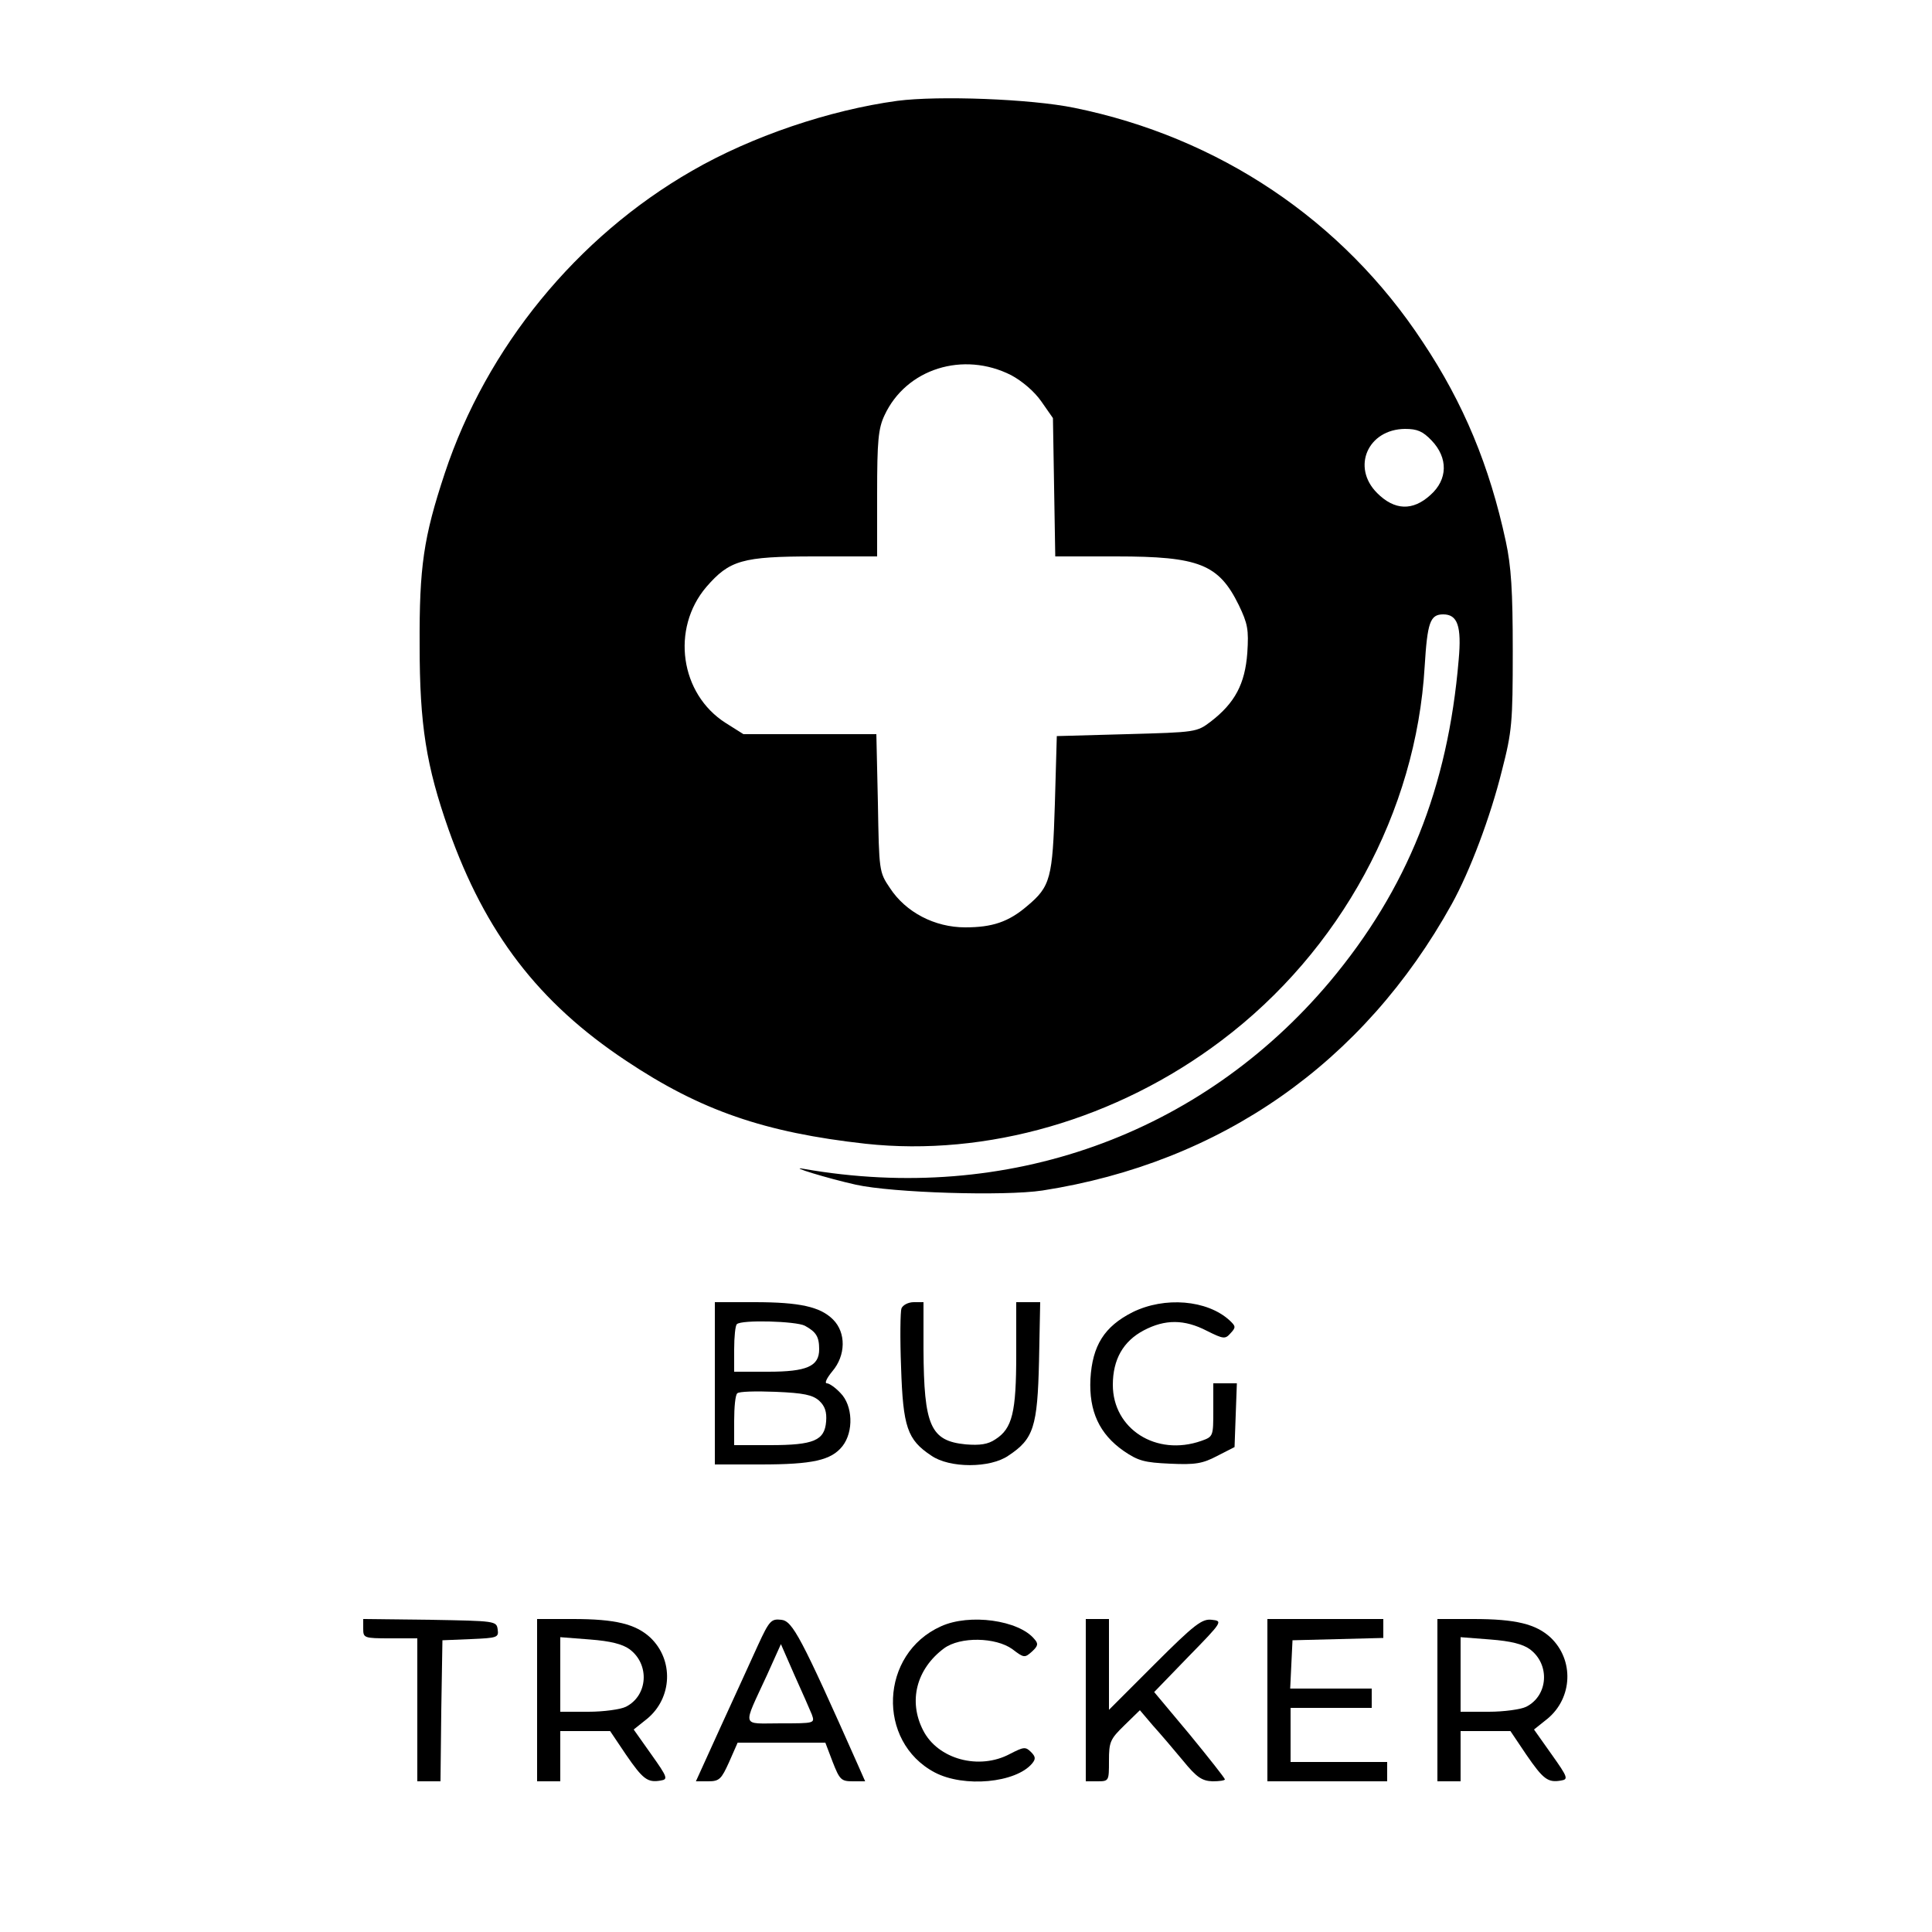 <?xml version="1.0" standalone="no"?>
<!DOCTYPE svg PUBLIC "-//W3C//DTD SVG 20010904//EN"
 "http://www.w3.org/TR/2001/REC-SVG-20010904/DTD/svg10.dtd">
<svg version="1.0" xmlns="http://www.w3.org/2000/svg"
 width="500pt" height="500pt" viewBox="0 0 500 500"
 preserveAspectRatio="xMidYMid meet">
<g transform="translate(0,500) scale(0.1,-0.1)"
fill="#000000" stroke="none">
<path d="M2322 4739 c-176 -24 -377 -92 -531 -181 -298 -171 -532 -457 -640
-783 -55 -166 -66 -242 -65 -445 0 -206 17 -312 75 -477 95 -268 233 -448 459
-598 193 -129 359 -186 620 -215 313 -34 651 63 921 267 308 232 504 592 526
968 7 114 14 135 48 135 37 0 48 -30 40 -118 -28 -331 -133 -593 -333 -832
-335 -398 -836 -577 -1362 -485 -45 8 63 -25 135 -41 95 -21 384 -30 483 -15
462 72 831 330 1059 741 47 85 100 225 130 346 26 101 28 124 28 309 0 156 -4
219 -18 284 -42 195 -109 357 -215 516 -207 315 -528 530 -902 606 -112 23
-351 32 -458 18z m295 -710 c28 -15 60 -42 78 -68 l30 -43 3 -179 3 -179 158
0 c214 0 265 -20 317 -126 23 -48 26 -63 22 -124 -6 -80 -32 -129 -94 -177
-37 -28 -38 -28 -218 -33 l-181 -5 -5 -175 c-6 -193 -11 -214 -72 -265 -48
-41 -90 -55 -160 -55 -79 0 -154 39 -195 102 -28 41 -28 45 -31 220 l-4 178
-172 0 -172 0 -46 29 c-118 75 -142 244 -50 352 60 69 92 79 280 79 l162 0 0
163 c0 136 3 168 19 202 56 121 204 167 328 104z m1088 -169 c43 -45 42 -101
-3 -141 -46 -42 -93 -40 -138 5 -67 67 -24 165 72 166 32 0 46 -6 69 -30z"/>
<path d="M1850 1420 l0 -210 118 0 c136 0 183 11 212 47 30 38 27 106 -5 138
-13 14 -29 25 -35 25 -7 0 0 14 14 31 35 41 36 100 2 134 -33 33 -86 45 -203
45 l-103 0 0 -210z m233 149 c29 -16 37 -28 37 -61 0 -44 -32 -58 -132 -58
l-88 0 0 58 c0 32 3 62 7 65 11 12 153 8 176 -4z m37 -194 c15 -14 20 -29 18
-54 -4 -49 -32 -61 -145 -61 l-93 0 0 63 c0 35 3 67 8 71 4 5 48 6 99 4 73 -3
96 -8 113 -23z"/>
<path d="M2333 1614 c-3 -8 -4 -77 -1 -153 5 -154 16 -187 78 -228 47 -33 153
-33 200 0 65 43 75 74 79 245 l3 152 -31 0 -31 0 0 -135 c0 -150 -10 -192 -54
-220 -19 -13 -40 -16 -77 -13 -91 9 -108 48 -109 246 l0 122 -25 0 c-14 0 -28
-7 -32 -16z"/>
<path d="M2931 1604 c-73 -37 -104 -86 -109 -173 -4 -83 23 -142 86 -186 38
-26 54 -30 120 -33 65 -3 84 0 122 20 l45 23 3 83 3 82 -31 0 -30 0 0 -69 c0
-68 0 -69 -31 -80 -117 -41 -229 31 -229 145 0 66 27 113 80 141 55 29 105 29
163 -1 44 -22 48 -22 62 -6 14 15 13 18 -3 33 -58 53 -168 62 -251 21z"/>
<path d="M940 785 c0 -24 2 -25 70 -25 l70 0 0 -185 0 -185 30 0 30 0 2 183 3
182 73 3 c69 3 73 4 70 25 -3 22 -6 22 -175 25 l-173 2 0 -25z"/>
<path d="M1390 600 l0 -210 30 0 30 0 0 65 0 65 65 0 64 0 41 -61 c44 -64 56
-73 90 -67 19 3 18 8 -24 67 l-46 65 35 28 c65 54 69 152 8 210 -38 35 -90 48
-200 48 l-93 0 0 -210z m239 132 c53 -39 48 -120 -9 -149 -14 -7 -58 -13 -97
-13 l-73 0 0 96 0 97 77 -6 c53 -4 84 -12 102 -25z"/>
<path d="M1962 743 c-17 -37 -60 -132 -96 -210 l-65 -143 32 0 c29 0 34 6 54
50 l22 50 113 0 114 0 19 -50 c18 -46 22 -50 52 -50 l32 0 -19 43 c-147 331
-169 372 -198 375 -26 3 -31 -2 -60 -65z m139 -180 c8 -23 8 -23 -81 -23 -103
0 -99 -14 -35 125 l36 80 35 -80 c20 -44 40 -90 45 -102z"/>
<path d="M2435 791 c-158 -71 -167 -298 -16 -378 76 -40 210 -27 252 23 10 12
9 18 -3 30 -14 14 -19 13 -54 -5 -80 -43 -187 -14 -225 61 -39 76 -17 159 54
212 42 31 134 29 177 -2 30 -23 32 -23 51 -6 15 14 17 20 6 32 -40 49 -168 67
-242 33z"/>
<path d="M2810 600 l0 -210 30 0 c30 0 30 1 30 53 0 49 3 56 40 92 l40 39 34
-40 c19 -21 54 -62 78 -91 35 -43 49 -52 76 -53 17 0 32 2 32 5 0 3 -41 55
-91 116 l-92 110 89 92 c88 90 89 92 60 95 -25 3 -44 -11 -148 -115 l-118
-118 0 118 0 117 -30 0 -30 0 0 -210z"/>
<path d="M3280 600 l0 -210 155 0 155 0 0 25 0 25 -125 0 -125 0 0 70 0 70
105 0 105 0 0 25 0 25 -105 0 -106 0 3 63 3 62 118 3 117 3 0 24 0 25 -150 0
-150 0 0 -210z"/>
<path d="M3720 600 l0 -210 30 0 30 0 0 65 0 65 65 0 64 0 41 -61 c44 -64 56
-73 90 -67 19 3 18 8 -24 67 l-46 65 35 28 c65 54 69 152 8 210 -38 35 -90 48
-200 48 l-93 0 0 -210z m239 132 c53 -39 48 -120 -9 -149 -14 -7 -58 -13 -97
-13 l-73 0 0 96 0 97 77 -6 c53 -4 84 -12 102 -25z"/>
</g>
</svg>
